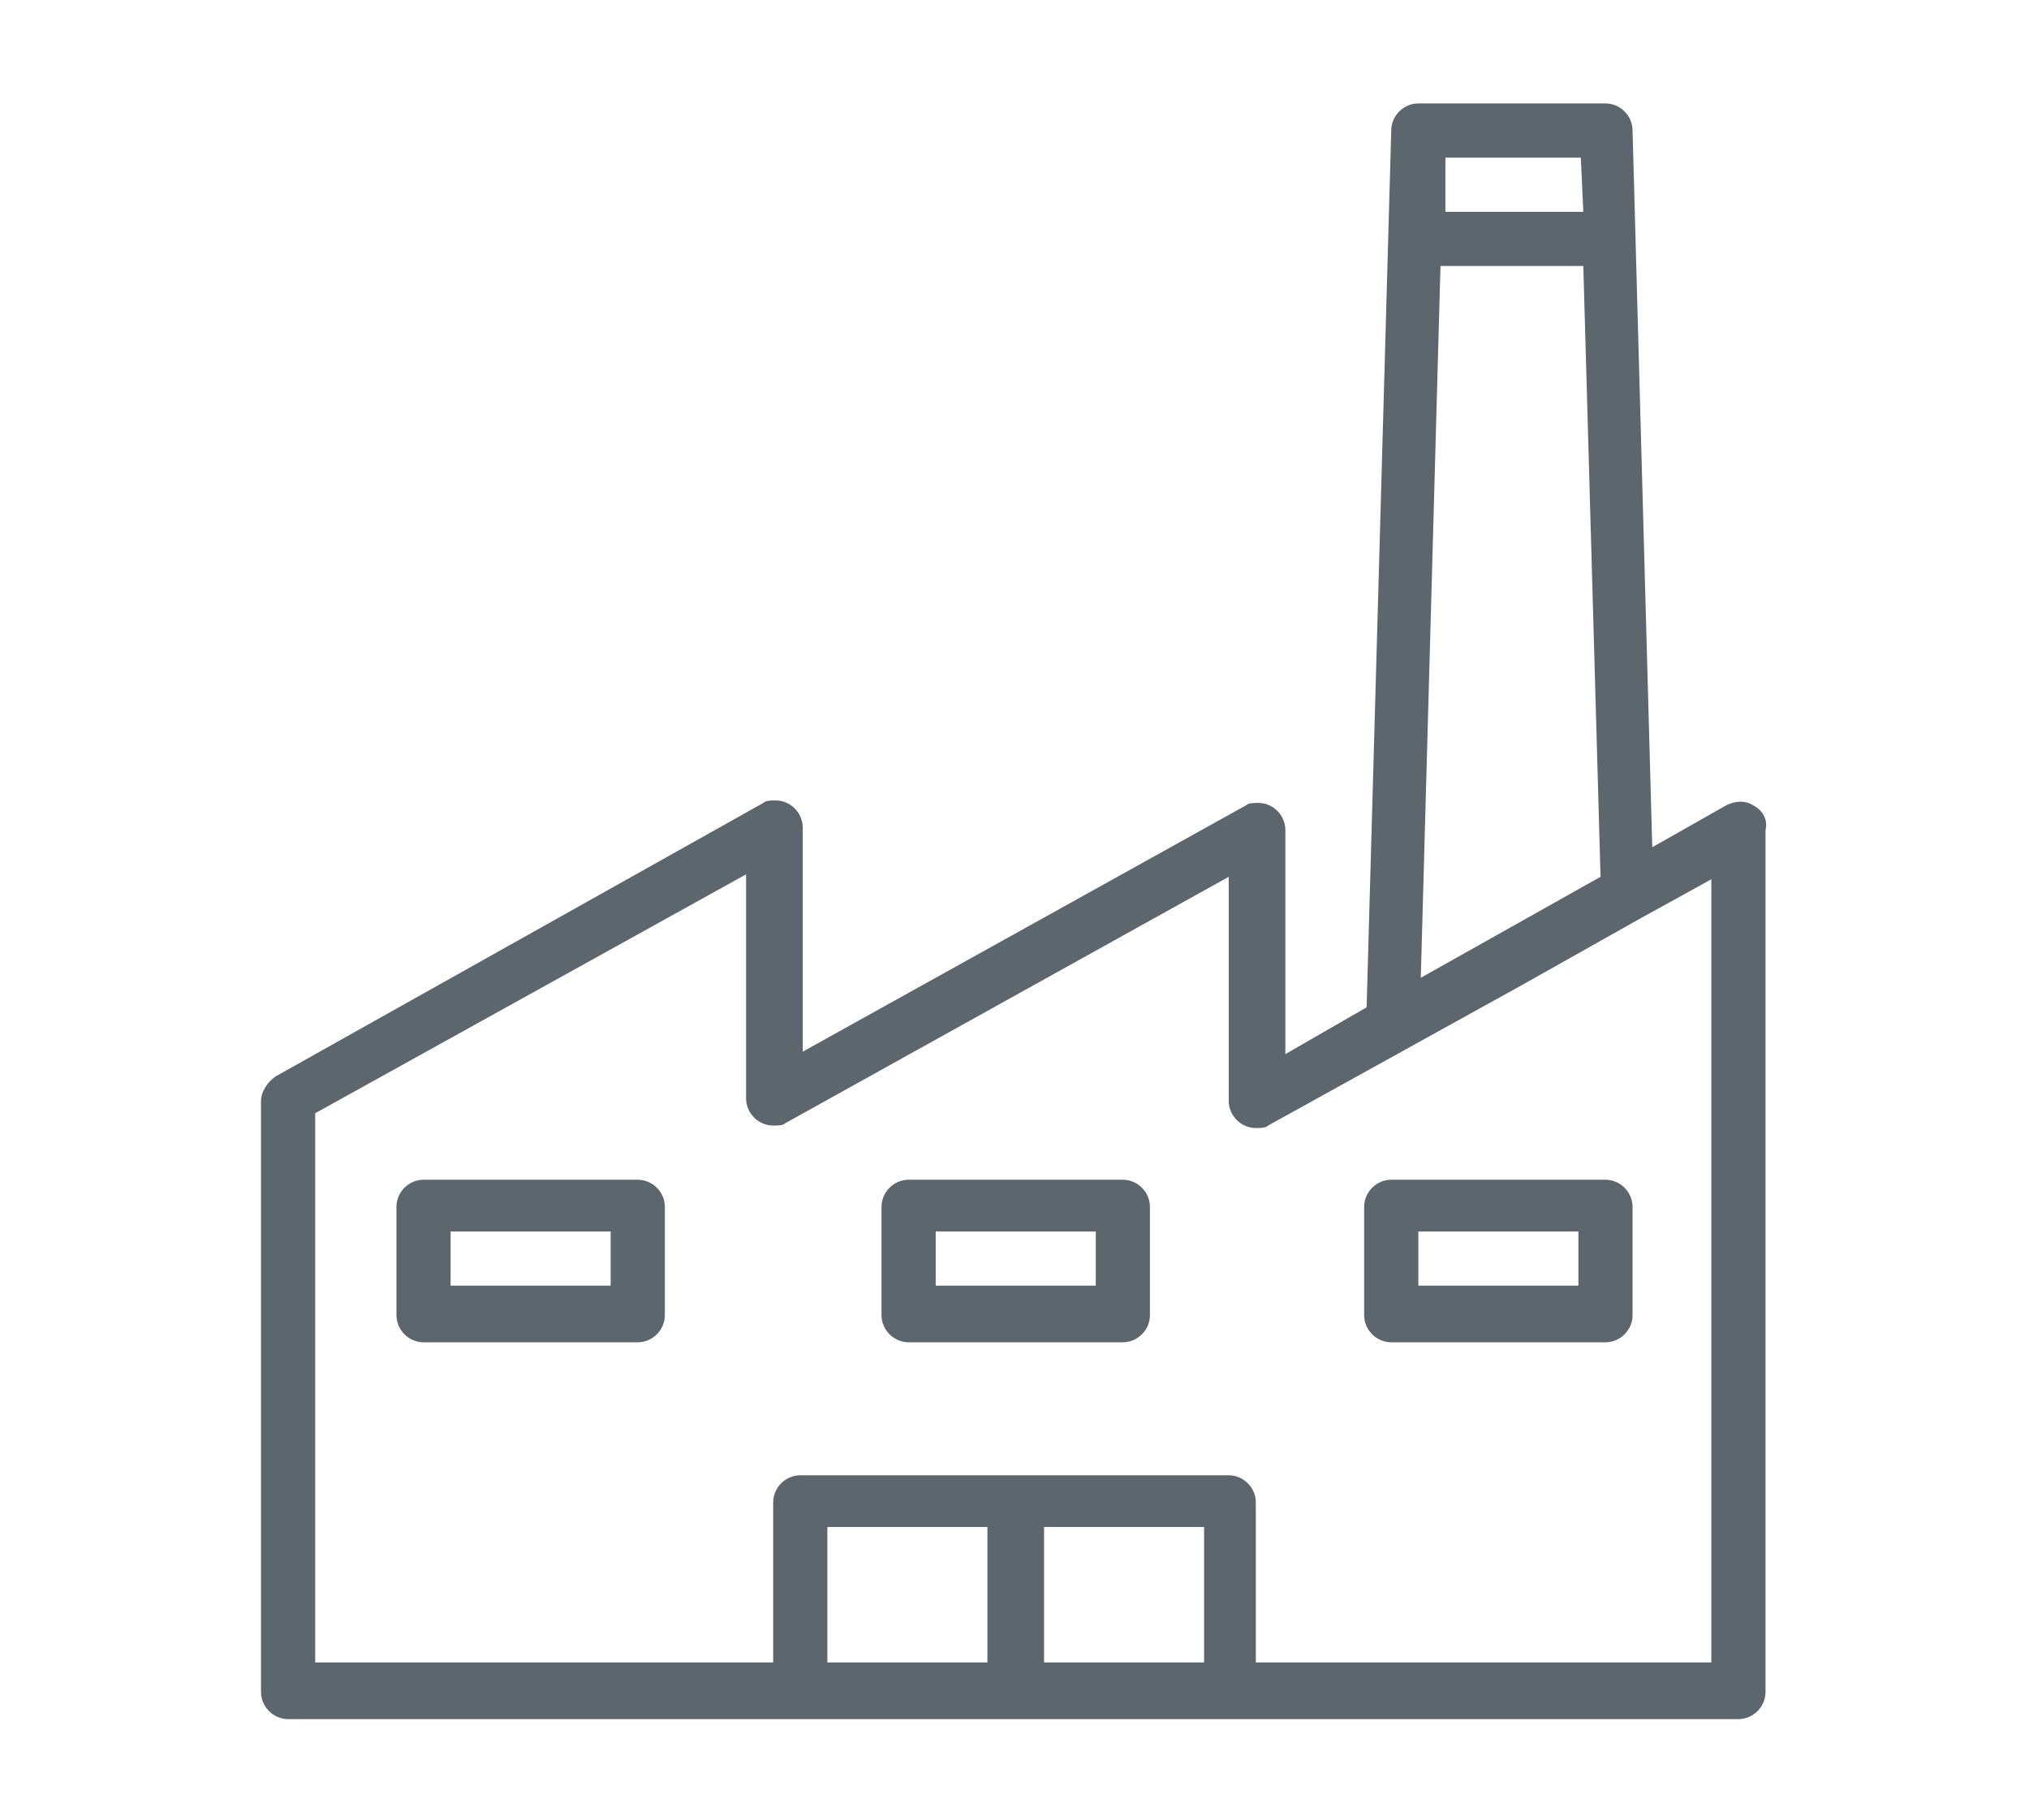 <?xml version="1.0" encoding="utf-8"?>
<!-- Generator: Adobe Illustrator 21.0.0, SVG Export Plug-In . SVG Version: 6.00 Build 0)  -->
<svg version="1.1" id="Capa_1" xmlns="http://www.w3.org/2000/svg" xmlns:xlink="http://www.w3.org/1999/xlink" x="0px" y="0px"
	 viewBox="0 0 82.4 73.9" style="enable-background:new 0 0 82.4 73.9;" xml:space="preserve">
<style type="text/css">
	.st0{fill:#5D656D;}
</style>
<g>
	<g>
		<g>
			<path class="st0" d="M71.2,32.7c-0.3-0.2-0.7-0.2-1.1,0l-3,1.7L66.3,5.3c0-0.6-0.5-1.1-1.1-1.1h-7.6c-0.6,0-1.1,0.5-1.1,1.1
				l-1,35.6l-3.3,1.9v-9.1c0-0.6-0.5-1.1-1.1-1.1c-0.2,0-0.4,0-0.5,0.1l-18,10v-9.1c0-0.6-0.5-1.1-1.1-1.1c-0.2,0-0.4,0-0.5,0.1
				L11.2,43.7c-0.3,0.2-0.6,0.6-0.6,1v24c0,0.6,0.5,1.1,1.1,1.1h58.9c0.6,0,1.1-0.5,1.1-1.1V33.7C71.8,33.3,71.6,32.9,71.2,32.7z
				 M58.7,6.4h5.5l0.1,2.2h-5.6L58.7,6.4z M58.5,10.8h5.8L65,35.6l-7.3,4.1L58.5,10.8z M40.1,67.5h-6.5v-5.5h6.5V67.5z M48.9,67.5
				h-6.5v-5.5h6.5V67.5z M69.6,67.5H51V61c0-0.6-0.5-1.1-1.1-1.1H32.5c-0.6,0-1.1,0.5-1.1,1.1v6.5H12.8V45.2l17.5-9.7v9.1
				c0,0.6,0.5,1.1,1.1,1.1c0.2,0,0.4,0,0.5-0.1l18-10v9.1c0,0.6,0.5,1.1,1.1,1.1c0.2,0,0.4,0,0.5-0.1l10.3-5.7l4.8-2.7l2.9-1.6V67.5
				z"/>
		</g>
	</g>
	<g>
		<g>
			<path class="st0" d="M25.9,47.9h-8.7c-0.6,0-1.1,0.5-1.1,1.1v4.4c0,0.6,0.5,1.1,1.1,1.1h8.7c0.6,0,1.1-0.5,1.1-1.1V49
				C27,48.4,26.5,47.9,25.9,47.9z M24.8,52.2h-6.5v-2.2h6.5V52.2z"/>
		</g>
	</g>
	<g>
		<g>
			<path class="st0" d="M45.6,47.9h-8.7c-0.6,0-1.1,0.5-1.1,1.1v4.4c0,0.6,0.5,1.1,1.1,1.1h8.7c0.6,0,1.1-0.5,1.1-1.1V49
				C46.7,48.4,46.2,47.9,45.6,47.9z M44.5,52.2h-6.5v-2.2h6.5V52.2z"/>
		</g>
	</g>
	<g>
		<g>
			<path class="st0" d="M65.2,47.9h-8.7c-0.6,0-1.1,0.5-1.1,1.1v4.4c0,0.6,0.5,1.1,1.1,1.1h8.7c0.6,0,1.1-0.5,1.1-1.1V49
				C66.3,48.4,65.8,47.9,65.2,47.9z M64.1,52.2h-6.5v-2.2h6.5V52.2z"/>
		</g>
	</g>
</g>
</svg>

